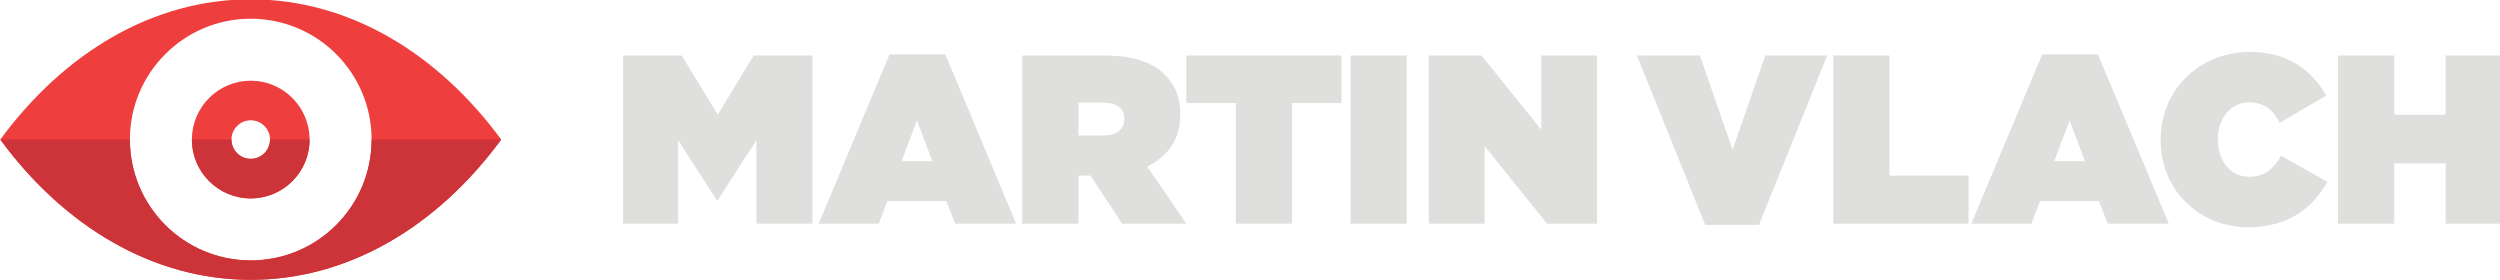 <svg width="66.916mm" height="7.503mm" version="1.1" viewBox="0 0 66.916 7.503" xmlns="http://www.w3.org/2000/svg">
 <defs>
  <clipPath id="clipPath839">
   <path d="M 0,141.73 H 255.12 V 0 H 0 Z"/>
  </clipPath>
 </defs>
 <g transform="translate(-27.774 -22.618)">
  <g transform="matrix(.353 0 0 -.353 16.204 51.352)">
   <g transform="translate(80.022 77.192)">
    <path d="m0 0h4.444l2.733-4.481 2.732 4.481h4.445v-12.751h-4.245v6.321l-2.932-4.536h-0.073l-2.933 4.536v-6.321h-4.171z" fill="#dfdfdd"/>
   </g>
   <g transform="translate(103.47 69.177)">
    <path d="m0 0-1.166 3.097-1.165-3.097zm-3.242 8.105h4.226l5.373-12.841h-4.627l-0.673 1.713h-4.463l-0.656-1.713h-4.553z" fill="#dfdfdd"/>
   </g>
   <g clip-path="url(#clipPath839)">
    <g transform="translate(116.39 71.126)">
     <path d="m0 0c1.02 0 1.639 0.455 1.639 1.238v0.037c0 0.819-0.638 1.22-1.621 1.22h-1.858v-2.495zm-6.102 6.065h6.229c2.259 0 3.698-0.565 4.59-1.457 0.765-0.765 1.166-1.712 1.166-3.024v-0.036c0-1.858-0.965-3.152-2.514-3.898l2.969-4.336h-4.863l-2.404 3.644h-0.911v-3.644h-4.262z" fill="#dfdfdd"/>
    </g>
    <g transform="translate(126.48 73.585)">
     <path d="m0 0h-3.752v3.607h11.767v-3.607h-3.752v-9.144h-4.263z" fill="#dfdfdd"/>
    </g>
    <path d="m135.18 77.192h4.262v-12.751h-4.262z" fill="#dfdfdd"/>
    <g transform="translate(141.12 77.192)">
     <path d="m0 0h3.988l4.536-5.628v5.628h4.226v-12.751h-3.789l-4.735 5.884v-5.884h-4.226z" fill="#dfdfdd"/>
    </g>
    <g transform="translate(156.9 77.192)">
     <path d="m0 0h4.772l2.478-7.159 2.478 7.159h4.699l-5.174-12.842h-4.08z" fill="#dfdfdd"/>
    </g>
    <g transform="translate(171.79 77.192)">
     <path d="m0 0h4.262v-9.107h5.993v-3.644h-10.255z" fill="#dfdfdd"/>
    </g>
    <g transform="translate(190.87 69.177)">
     <path d="m0 0-1.166 3.097-1.165-3.097zm-3.242 8.105h4.225l5.373-12.841h-4.626l-0.673 1.713h-4.463l-0.656-1.713h-4.553z" fill="#dfdfdd"/>
    </g>
    <g transform="translate(196.61 70.78)">
     <path d="m0 0v0.037c0 3.806 2.969 6.648 6.775 6.648 2.806 0 4.701-1.367 5.775-3.315l-3.515-2.058c-0.473 0.91-1.148 1.547-2.313 1.547-1.44 0-2.387-1.256-2.387-2.786v-0.036c0-1.659 0.984-2.824 2.387-2.824 1.202 0 1.876 0.656 2.404 1.603l3.516-1.985c-1.076-1.895-2.86-3.443-6.03-3.443-3.534 0-6.612 2.659-6.612 6.612" fill="#dfdfdd"/>
    </g>
    <g transform="translate(210.06 77.192)">
     <path d="m0 0h4.263v-4.499h3.897v4.499h4.263v-12.751h-4.263v4.572h-3.897v-4.572h-4.263z" fill="#dfdfdd"/>
    </g>
    <g transform="translate(51.789 61.654)">
     <path d="m0 0c-5.061 0-9.163 4.103-9.163 9.163 0 5.061 4.102 9.163 9.163 9.163s9.163-4.102 9.163-9.163c0-5.06-4.102-9.163-9.163-9.163m0 19.797c-7.444 0-14.168-4.076-18.992-10.634 4.824-6.558 11.548-10.634 18.992-10.634s14.169 4.076 18.992 10.634c-4.823 6.558-11.548 10.634-18.992 10.634" fill="#ee3e3d"/>
    </g>
    <g transform="translate(51.789 69.355)">
     <path d="m0 0c-0.807 0-1.461 0.655-1.461 1.462s0.654 1.461 1.461 1.461 1.461-0.654 1.461-1.461-0.654-1.462-1.461-1.462m0 5.923c-2.464 0-4.461-1.997-4.461-4.461s1.997-4.462 4.461-4.462 4.461 1.998 4.461 4.462-1.997 4.461-4.461 4.461" fill="#ee3e3d"/>
    </g>
    <g transform="translate(51.789 61.654)">
     <path d="m0 0c-5.061 0-9.163 4.103-9.163 9.163h-9.829c4.824-6.558 11.548-10.634 18.992-10.634s14.169 4.076 18.992 10.634h-9.829c0-5.06-4.102-9.163-9.163-9.163" fill="#cd343a"/>
    </g>
    <g transform="translate(51.789 69.355)">
     <path d="m0 0c-0.807 0-1.461 0.655-1.461 1.462h-3c0-2.464 1.997-4.462 4.461-4.462s4.461 1.998 4.461 4.462h-3c0-0.807-0.654-1.462-1.461-1.462" fill="#cd343a"/>
    </g>
   </g>
  </g>
 </g>
</svg>
